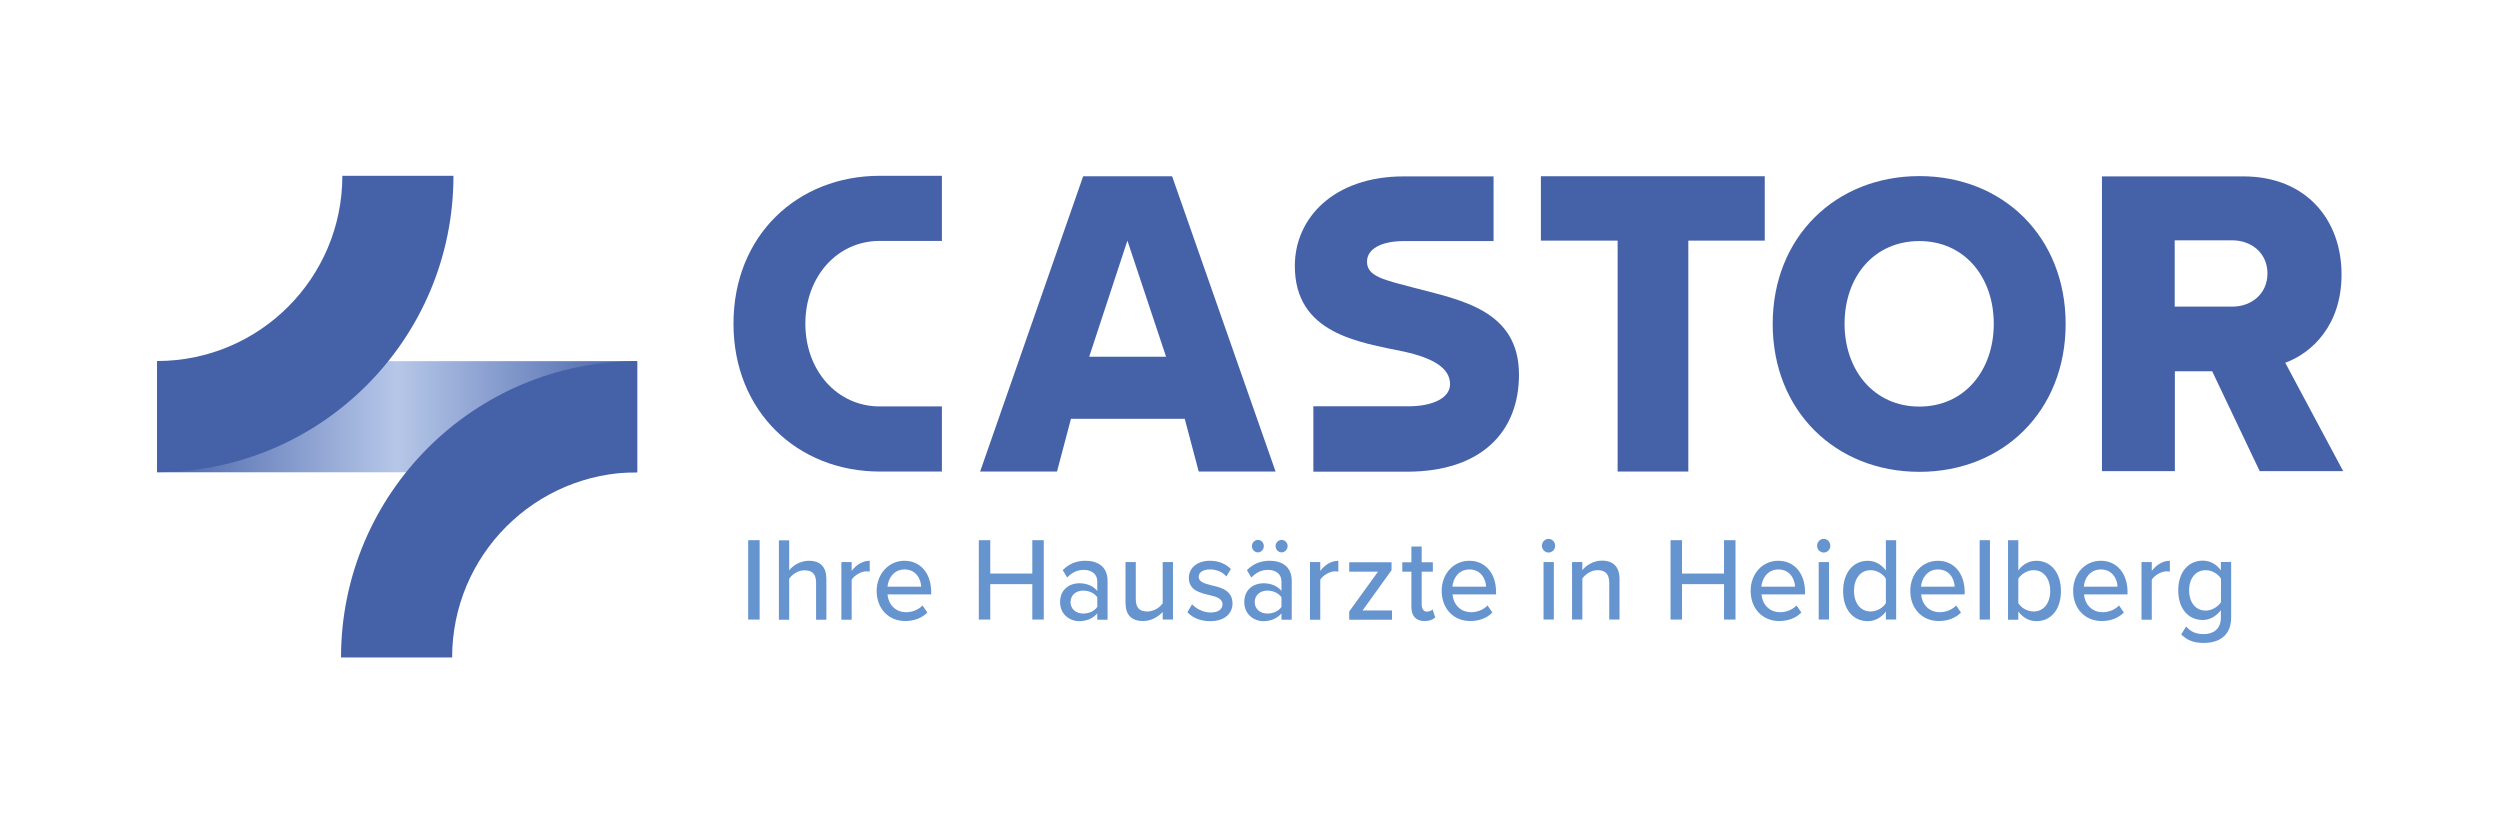 <svg xmlns="http://www.w3.org/2000/svg" xmlns:xlink="http://www.w3.org/1999/xlink" x="0px" y="0px" viewBox="0 0 170.08 56.69" style="enable-background:new 0 0 170.08 56.69;" xml:space="preserve"><style type="text/css">	.st0{display:none;}	.st1{display:inline;fill:#4562A9;}	.st2{fill:#6694CE;}	.st3{fill:#4562A9;}	.st4{fill:url(#SVGID_1_);}</style><g id="BG" class="st0">	<rect x="0" y="68.37" class="st1" width="170.28" height="56.69"></rect></g><g id="Ebene_1">	<g>		<g>			<path class="st2" d="M50.9,36.75h0.78v5.4H50.9V36.75z"></path>			<path class="st2" d="M55.52,39.64c0-0.65-0.32-0.84-0.8-0.84c-0.43,0-0.83,0.28-1.03,0.57v2.79h-0.7v-5.4h0.7v2.04    c0.25-0.32,0.75-0.65,1.33-0.65c0.8,0,1.2,0.42,1.2,1.25v2.76h-0.7V39.64z"></path>			<path class="st2" d="M57.24,38.24h0.7v0.6c0.29-0.39,0.73-0.69,1.23-0.69v0.74c-0.07-0.02-0.15-0.02-0.24-0.02    c-0.35,0-0.82,0.28-0.99,0.57v2.72h-0.7V38.24z"></path>			<path class="st2" d="M61.53,38.15c1.13,0,1.82,0.91,1.82,2.11v0.18h-2.97c0.05,0.66,0.52,1.21,1.27,1.21    c0.4,0,0.83-0.16,1.11-0.46l0.33,0.48c-0.37,0.38-0.9,0.58-1.51,0.58c-1.12,0-1.94-0.83-1.94-2.06    C59.65,39.06,60.44,38.15,61.53,38.15z M60.38,39.91h2.29c-0.02-0.52-0.35-1.17-1.14-1.17C60.78,38.75,60.42,39.38,60.38,39.91z"></path>			<path class="st2" d="M70.23,39.74h-2.86v2.41h-0.78v-5.4h0.78v2.27h2.86v-2.27h0.78v5.4h-0.78V39.74z"></path>			<path class="st2" d="M74.65,41.73c-0.29,0.34-0.72,0.53-1.23,0.53c-0.62,0-1.3-0.44-1.3-1.3c0-0.89,0.68-1.28,1.3-1.28    c0.5,0,0.94,0.17,1.23,0.52v-0.65c0-0.49-0.38-0.78-0.92-0.78c-0.43,0-0.79,0.17-1.13,0.52l-0.3-0.5    c0.42-0.43,0.93-0.64,1.54-0.64c0.81,0,1.51,0.37,1.51,1.37v2.64h-0.7V41.73z M74.65,40.63c-0.21-0.29-0.57-0.45-0.96-0.45    c-0.5,0-0.86,0.32-0.86,0.78c0,0.46,0.36,0.78,0.86,0.78c0.39,0,0.75-0.15,0.96-0.45V40.63z"></path>			<path class="st2" d="M79.11,41.62c-0.29,0.32-0.76,0.63-1.34,0.63c-0.8,0-1.2-0.42-1.2-1.25v-2.76h0.7v2.52    c0,0.65,0.31,0.84,0.79,0.84c0.43,0,0.83-0.26,1.04-0.55v-2.81h0.7v3.91h-0.7V41.62z"></path>			<path class="st2" d="M81.1,41.11c0.26,0.29,0.75,0.56,1.26,0.56c0.53,0,0.81-0.23,0.81-0.56c0-0.39-0.43-0.52-0.91-0.63    c-0.64-0.15-1.38-0.33-1.38-1.17c0-0.62,0.51-1.16,1.43-1.16c0.64,0,1.11,0.24,1.43,0.56l-0.31,0.51    c-0.22-0.28-0.64-0.48-1.11-0.48c-0.47,0-0.77,0.19-0.77,0.51c0,0.34,0.4,0.45,0.87,0.57c0.65,0.15,1.43,0.34,1.43,1.24    c0,0.67-0.53,1.2-1.51,1.2c-0.63,0-1.18-0.2-1.56-0.61L81.1,41.11z"></path>			<path class="st2" d="M87.18,41.73c-0.29,0.34-0.72,0.53-1.23,0.53c-0.62,0-1.3-0.44-1.3-1.3c0-0.89,0.68-1.28,1.3-1.28    c0.5,0,0.94,0.17,1.23,0.52v-0.65c0-0.49-0.38-0.78-0.92-0.78c-0.43,0-0.79,0.17-1.13,0.52l-0.3-0.5    c0.42-0.43,0.93-0.64,1.54-0.64c0.81,0,1.51,0.37,1.51,1.37v2.64h-0.7V41.73z M85.17,37.15c0-0.23,0.19-0.42,0.41-0.42    c0.23,0,0.4,0.19,0.4,0.42c0,0.23-0.18,0.43-0.4,0.43C85.35,37.58,85.17,37.39,85.17,37.15z M87.18,40.63    c-0.21-0.29-0.57-0.45-0.96-0.45c-0.5,0-0.86,0.32-0.86,0.78c0,0.46,0.36,0.78,0.86,0.78c0.39,0,0.75-0.15,0.96-0.45V40.63z     M86.78,37.15c0-0.23,0.19-0.42,0.41-0.42c0.22,0,0.41,0.19,0.41,0.42c0,0.23-0.19,0.43-0.41,0.43    C86.97,37.58,86.78,37.39,86.78,37.15z"></path>			<path class="st2" d="M89.12,38.24h0.7v0.6c0.29-0.39,0.73-0.69,1.23-0.69v0.74c-0.07-0.02-0.15-0.02-0.24-0.02    c-0.35,0-0.82,0.28-0.99,0.57v2.72h-0.7V38.24z"></path>			<path class="st2" d="M91.79,41.6l1.96-2.71h-1.96v-0.64h2.88v0.54l-1.97,2.74h2v0.63h-2.91V41.6z"></path>			<path class="st2" d="M96.02,41.29v-2.4H95.4v-0.64h0.62v-1.07h0.7v1.07h0.76v0.64h-0.76v2.24c0,0.28,0.12,0.48,0.36,0.48    c0.16,0,0.31-0.07,0.38-0.15L97.64,42c-0.15,0.15-0.36,0.25-0.73,0.25C96.32,42.25,96.02,41.9,96.02,41.29z"></path>			<path class="st2" d="M99.96,38.15c1.13,0,1.82,0.91,1.82,2.11v0.18h-2.96c0.05,0.66,0.52,1.21,1.27,1.21    c0.4,0,0.83-0.16,1.11-0.46l0.33,0.48c-0.37,0.38-0.9,0.58-1.51,0.58c-1.12,0-1.94-0.83-1.94-2.06    C98.08,39.06,98.87,38.15,99.96,38.15z M98.81,39.91h2.29c-0.02-0.52-0.35-1.17-1.14-1.17C99.21,38.75,98.85,39.38,98.81,39.91z"></path>			<path class="st2" d="M104.9,37.13c0-0.26,0.21-0.47,0.45-0.47c0.25,0,0.45,0.21,0.45,0.47c0,0.26-0.2,0.46-0.45,0.46    C105.11,37.59,104.9,37.39,104.9,37.13z M105.01,38.24h0.7v3.91h-0.7V38.24z"></path>			<path class="st2" d="M109.48,39.65c0-0.65-0.32-0.86-0.8-0.86c-0.43,0-0.83,0.28-1.03,0.57v2.79h-0.7v-3.91h0.7v0.55    c0.25-0.32,0.75-0.65,1.33-0.65c0.79,0,1.2,0.44,1.2,1.26v2.75h-0.7V39.65z"></path>			<path class="st2" d="M117.29,39.74h-2.86v2.41h-0.78v-5.4h0.78v2.27h2.86v-2.27h0.78v5.4h-0.78V39.74z"></path>			<path class="st2" d="M120.98,38.15c1.13,0,1.82,0.91,1.82,2.11v0.18h-2.96c0.05,0.66,0.52,1.21,1.27,1.21    c0.4,0,0.83-0.16,1.11-0.46l0.33,0.48c-0.37,0.38-0.9,0.58-1.51,0.58c-1.12,0-1.94-0.83-1.94-2.06    C119.1,39.06,119.88,38.15,120.98,38.15z M119.83,39.91h2.29c-0.02-0.52-0.35-1.17-1.14-1.17    C120.23,38.75,119.87,39.38,119.83,39.91z"></path>			<path class="st2" d="M123.62,37.13c0-0.26,0.21-0.47,0.45-0.47c0.25,0,0.45,0.21,0.45,0.47c0,0.26-0.2,0.46-0.45,0.46    C123.83,37.59,123.62,37.39,123.62,37.13z M123.73,38.24h0.7v3.91h-0.7V38.24z"></path>			<path class="st2" d="M128.3,41.6c-0.28,0.39-0.73,0.66-1.23,0.66c-0.98,0-1.68-0.77-1.68-2.05c0-1.26,0.7-2.06,1.68-2.06    c0.48,0,0.92,0.24,1.23,0.66v-2.06h0.7v5.4h-0.7V41.6z M128.3,39.37c-0.19-0.32-0.61-0.58-1.04-0.58c-0.7,0-1.13,0.59-1.13,1.41    c0,0.81,0.43,1.4,1.13,1.4c0.43,0,0.85-0.25,1.04-0.57V39.37z"></path>			<path class="st2" d="M131.84,38.15c1.13,0,1.82,0.91,1.82,2.11v0.18h-2.96c0.05,0.66,0.52,1.21,1.27,1.21    c0.4,0,0.83-0.16,1.11-0.46l0.33,0.48c-0.37,0.38-0.9,0.58-1.51,0.58c-1.12,0-1.94-0.83-1.94-2.06    C129.96,39.06,130.75,38.15,131.84,38.15z M130.69,39.91h2.29c-0.02-0.52-0.35-1.17-1.14-1.17    C131.09,38.75,130.73,39.38,130.69,39.91z"></path>			<path class="st2" d="M134.68,36.75h0.7v5.4h-0.7V36.75z"></path>			<path class="st2" d="M136.61,36.75h0.7v2.06c0.29-0.42,0.74-0.66,1.23-0.66c0.98,0,1.67,0.8,1.67,2.06c0,1.28-0.7,2.05-1.67,2.05    c-0.5,0-0.95-0.27-1.23-0.66v0.56h-0.7V36.75z M138.35,41.6c0.7,0,1.13-0.58,1.13-1.4c0-0.82-0.43-1.41-1.13-1.41    c-0.43,0-0.85,0.27-1.04,0.58v1.66C137.5,41.35,137.92,41.6,138.35,41.6z"></path>			<path class="st2" d="M142.92,38.15c1.13,0,1.82,0.91,1.82,2.11v0.18h-2.96c0.05,0.66,0.52,1.21,1.27,1.21    c0.4,0,0.83-0.16,1.11-0.46l0.33,0.48c-0.37,0.38-0.9,0.58-1.51,0.58c-1.12,0-1.94-0.83-1.94-2.06    C141.04,39.06,141.82,38.15,142.92,38.15z M141.77,39.91h2.29c-0.02-0.52-0.35-1.17-1.14-1.17    C142.16,38.75,141.8,39.38,141.77,39.91z"></path>			<path class="st2" d="M145.69,38.24h0.7v0.6c0.29-0.39,0.73-0.69,1.23-0.69v0.74c-0.07-0.02-0.15-0.02-0.24-0.02    c-0.35,0-0.82,0.28-0.99,0.57v2.72h-0.7V38.24z"></path>			<path class="st2" d="M148.73,42.62c0.31,0.37,0.69,0.52,1.2,0.52c0.58,0,1.16-0.29,1.16-1.12v-0.51    c-0.29,0.39-0.73,0.67-1.23,0.67c-0.97,0-1.67-0.75-1.67-2.02c0-1.25,0.7-2.02,1.67-2.02c0.49,0,0.93,0.24,1.23,0.66v-0.57h0.7    V42c0,1.34-0.94,1.74-1.86,1.74c-0.63,0-1.09-0.14-1.54-0.58L148.73,42.62z M151.1,39.37c-0.19-0.32-0.62-0.58-1.04-0.58    c-0.7,0-1.13,0.57-1.13,1.37c0,0.81,0.43,1.38,1.13,1.38c0.42,0,0.85-0.27,1.04-0.58V39.37z"></path>		</g>		<g>			<path class="st3" d="M73.69,11.99l-7.01,20.09h5.23l0.95-3.59h7.74l0.95,3.59h5.23l-7.04-20.09H73.69z M74.1,24.27l2.6-7.9    l2.63,7.9H74.1z"></path>			<polygon class="st3" points="104.83,16.37 110.05,16.37 110.05,32.08 114.86,32.08 114.86,16.37 120.06,16.37 120.06,11.99     104.83,11.99    "></polygon>			<path class="st3" d="M130.58,11.98c-5.7,0-9.98,4.14-9.98,10.06s4.28,10.06,9.98,10.06c5.7,0,9.95-4.14,9.95-10.06    S136.28,11.98,130.58,11.98z M130.58,27.66c-3.1,0-5.09-2.48-5.09-5.63c0-3.18,1.98-5.63,5.09-5.63c3.07,0,5.06,2.45,5.06,5.63    C135.64,25.19,133.66,27.66,130.58,27.66z"></path>			<path class="st3" d="M155.47,24.68c1.79-0.66,3.83-2.52,3.83-6.01c0-3.73-2.42-6.67-6.68-6.67H143v20.05h4.96v-6.79h2.54    l3.23,6.79h5.68L155.47,24.68z M151.87,20.86h-3.92v-4.51h3.92c1.3,0,2.39,0.87,2.39,2.25    C154.26,19.99,153.17,20.86,151.87,20.86z"></path>		</g>		<path class="st3" d="M59.85,16.39L59.85,16.39l4.23,0v-4.43h-4.23c-5.59,0-9.95,4.05-9.95,10.06c0,5.98,4.36,10.06,9.95,10.06   h4.23v-4.43l-4.23,0l0,0c-2.91,0-5.06-2.45-5.06-5.63C54.79,18.84,56.94,16.39,59.85,16.39z"></path>		<path class="st3" d="M103.34,25.49c0-4.4-3.98-5.08-7.13-5.91C94.17,19.04,93,18.82,93,17.8c0-0.85,0.94-1.4,2.53-1.4h6.08v-4.4   h-6.1v0c-4.77,0-7.42,2.83-7.42,6.09c0,4.61,4.35,5.19,7.42,5.83c1.98,0.44,3.14,1.11,3.14,2.22c0,0.93-1.17,1.5-2.82,1.5v0h-6.48   v4.45h6.43v0C100.77,32.07,103.34,29.39,103.34,25.49z"></path>		<g>			<linearGradient id="SVGID_1_" gradientUnits="userSpaceOnUse" x1="10.69" y1="28.354" x2="43.327" y2="28.354">				<stop offset="0" style="stop-color:#4562A9"></stop>				<stop offset="0.5" style="stop-color:#B6C7E8"></stop>				<stop offset="1" style="stop-color:#4562A9"></stop>			</linearGradient>			<rect x="10.69" y="24.57" class="st4" width="32.64" height="7.56"></rect>		</g>		<g>			<path class="st3" d="M30.76,44.73c0-6.96,5.64-12.6,12.6-12.6v-7.56c-11.13,0-20.16,9.03-20.16,20.16H30.76z"></path>		</g>		<g>			<path class="st3" d="M23.29,11.96c0,6.96-5.64,12.6-12.6,12.6v7.56c11.13,0,20.16-9.03,20.16-20.16H23.29z"></path>		</g>	</g></g></svg>